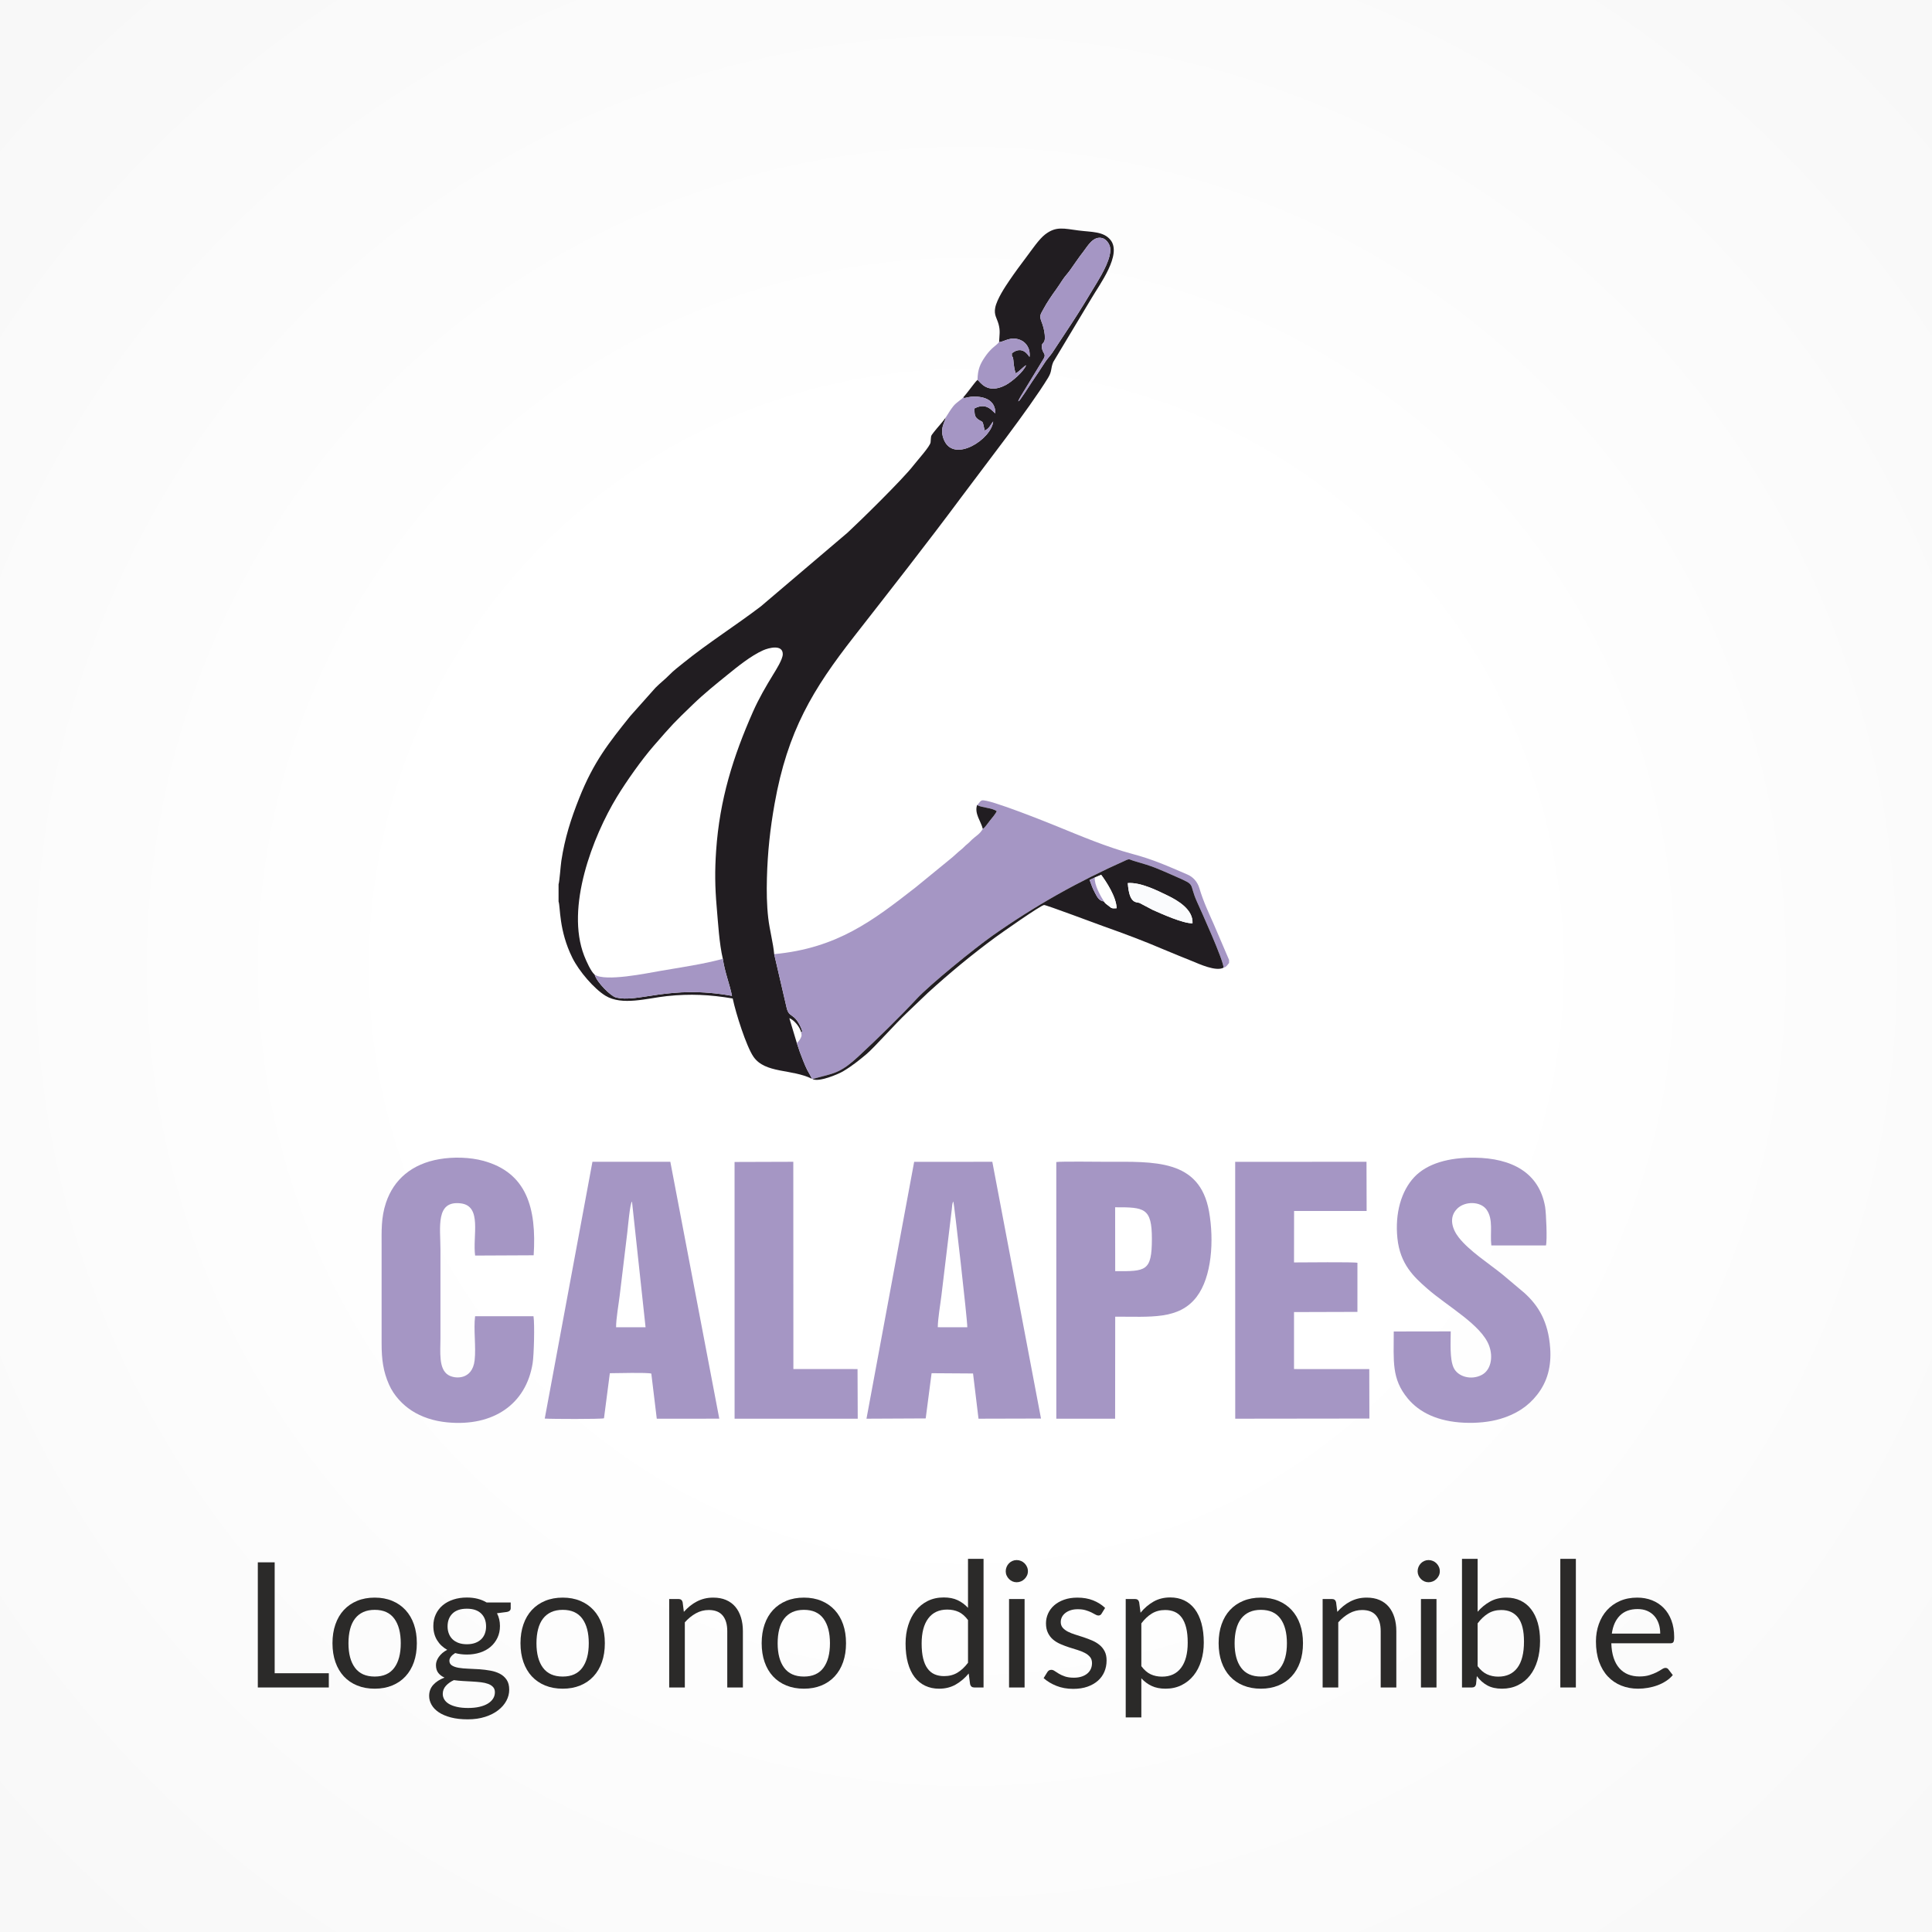 <?xml version="1.0" encoding="UTF-8"?>
<!DOCTYPE svg PUBLIC "-//W3C//DTD SVG 1.1//EN" "http://www.w3.org/Graphics/SVG/1.1/DTD/svg11.dtd">
<!-- Creator: CorelDRAW X8 -->
<svg xmlns="http://www.w3.org/2000/svg" xml:space="preserve" width="400px" height="400px" version="1.1" style="shape-rendering:geometricPrecision; text-rendering:geometricPrecision; image-rendering:optimizeQuality; fill-rule:evenodd; clip-rule:evenodd"
viewBox="0 0 399999 400000"
 xmlns:xlink="http://www.w3.org/1999/xlink">
 <rect x="0" y="0" width="399999" height="400000" fill="#808080" stroke="none"/>
 <defs>
  <style type="text/css">
   <![CDATA[
    .fil5 {fill:#FEFEFE}
    .fil4 {fill:#FAFBFD}
    .fil3 {fill:#A596C4}
    .fil1 {fill:#A596C4}
    .fil2 {fill:#211D21}
    .fil6 {fill:#2B2A29;fill-rule:nonzero}
    .fil0 {fill:url(#id0)}
   ]]>
  </style>
  <radialGradient id="id0" gradientUnits="userSpaceOnUse" gradientTransform="matrix(2.805 -0 -0 2.805 -360916 -360919)" cx="200000" cy="200000" r="200000" fx="200000" fy="200000">
   <stop offset="0" style="stop-opacity:1; stop-color:white"/>
   <stop offset="0.2" style="stop-opacity:1; stop-color:white"/>
   <stop offset="0.569" style="stop-opacity:1; stop-color:#F6F6F6"/>
   <stop offset="1" style="stop-opacity:1; stop-color:#E5E5E5"/>
  </radialGradient>
 </defs>
 <g id="Capa_x0020_1">
  <rect class="fil0" width="399999" height="400000"/>
  <g id="_2440220826416">
   <g>
    <path class="fil1" d="M127552 274792c4,-1821 523,-4699 753,-6600l1582 -13122c96,-802 550,-6041 961,-6297l2808 26019 -6104 0zm-1290 9517c1485,-2 7628,-186 8585,78l1130 9339 12944 -4 -10137 -53186 -16125 -4 -9875 53169c1259,98 11648,138 12264,-59l1214 -9333z"/>
    <path class="fil1" d="M194156 274788c30,-1905 526,-4641 759,-6593l2156 -17920c53,-442 39,-1156 315,-1514 138,300 2907,24482 2883,26036l-6113 -9zm-1282 9520l8584 56 1131 9362 12938 -33 -10079 -53157 -16181 10 -9872 53181 12261 -59 1218 -9360z"/>
    <path class="fil1" d="M288560 275667c0,6147 -492,9776 2904,13878 2396,2894 6226,4766 11667,5013 2522,115 5210,-113 7511,-799 3195,-952 5678,-2528 7612,-4998 2151,-2748 2951,-5919 2696,-9611 -387,-5599 -2484,-8866 -5326,-11449l-4544 -3827c-2847,-2305 -6855,-4852 -9067,-7677 -1354,-1729 -2145,-4175 -283,-5987 1597,-1555 4792,-1519 6044,225 1454,2026 687,4849 990,7416l11311 1c282,-1060 40,-6708 -176,-7973 -1208,-7091 -6883,-10098 -14583,-10194 -5310,-65 -9852,1189 -12520,4037 -2661,2841 -4019,7437 -3476,12656 559,5371 3437,8013 6129,10377 4216,3704 11271,7532 12862,11871 897,2446 310,5056 -1508,6025 -2181,1163 -4981,405 -5853,-1503 -833,-1824 -592,-5281 -592,-7500l-11798 19z"/>
    <path class="fil1" d="M98367 272516c-360,2708 221,6340 -102,9131 -472,4064 -4025,3900 -5440,3043 -2060,-1248 -1636,-4820 -1636,-7580l0 -18419c0,-4576 -1054,-10173 4193,-9550 4496,534 2434,6731 2986,10809l12120 -57c633,-9789 -1452,-17104 -10398,-19553 -2778,-760 -6220,-850 -9120,-352 -5686,976 -9443,4193 -11057,9023 -1030,3086 -905,5801 -905,9165l0 19964c-1,3364 336,5809 1536,8524 1025,2321 2840,4181 4671,5377 2029,1324 4560,2183 7482,2453 9358,865 16210,-3697 17581,-12252 269,-1683 438,-8080 176,-9734l-12087 8z"/>
    <path class="fil1" d="M230890 263181l-14 -13226c6044,-20 7612,104 7609,6546 -3,6765 -1259,6707 -7595,6680zm3 9423c7202,-32 13181,712 16862,-4114 3144,-4121 3626,-11684 2565,-17662 -1936,-10912 -11410,-10294 -21251,-10294 -1548,0 -9523,-103 -10376,54l5 53136 12176 4 19 -21124z"/>
    <path class="fil1" d="M267925 250717l15021 0 -27 -10183 -27189 12 10 53182 27777 -34 -24 -10242 -15582 -1 0 -11799 13129 -39 2 -10166c-794,-194 -11359,-72 -13130,-72l13 -10658z"/>
    <polygon class="fil1" points="152088,293727 177584,293728 177544,283451 164262,283442 164245,240535 152082,240574 "/>
   </g>
   <g>
    <path class="fil2" d="M149653 198510c400,2781 1393,5167 1899,7673 -13007,-2364 -19494,1552 -24078,310 -996,-270 -3856,-3022 -4363,-4704 -739,-592 -1737,-2813 -2164,-3913 -3898,-10030 1810,-24712 6766,-32868 1985,-3267 5163,-7758 7642,-10604 3935,-4517 4024,-4621 8123,-8575 2323,-2241 4670,-4122 7240,-6205 1938,-1570 4724,-3842 7241,-4972 1261,-566 4136,-1275 4104,810 -17,1077 -1442,3299 -1950,4131 -1498,2458 -2971,4944 -4238,7812 -4074,9224 -6884,18096 -7609,28723 -282,4118 -246,7496 112,11596 303,3464 522,7546 1275,10786zm61145 -115389c245,-697 881,-1600 1267,-2271l3861 -6339c854,-1305 -20,-1162 -210,-2480 -206,-1428 797,-500 587,-2732 -91,-975 -346,-1875 -683,-2737 -484,-1236 -153,-1508 371,-2500 710,-1348 1823,-2982 2668,-4131 486,-660 867,-1301 1362,-2031 536,-792 956,-1182 1488,-1918 973,-1346 1819,-2660 2844,-3960 802,-1018 1983,-3254 3890,-2718 722,203 1389,1036 1572,1826 472,2045 -1717,5730 -2699,7360 -1716,2848 -3435,5710 -5205,8404l-4053 6149c-537,771 -998,1184 -1481,1921 -915,1395 -1696,2625 -2711,4083 -140,201 -2654,4168 -2758,3989 -18,-30 -72,58 -110,85zm-3947 -12285c1019,-23 2359,-1319 4464,-423 1154,491 2070,1805 1833,3486 -209,-238 -1414,-2491 -3655,-755 -27,1045 87,406 259,1015 86,302 66,1848 543,3139 846,-460 1410,-1259 2153,-1685 -499,1310 -2937,3434 -4272,4127 -3850,2000 -5286,-771 -5789,-1102 -347,280 -1145,1372 -1516,1845 -456,582 -949,1260 -1433,1768 271,220 52,191 1026,-12 402,-83 691,-114 1127,-121 2197,-41 4494,700 4492,3439 -579,-232 -1657,-2399 -4322,-998 -32,1395 75,1879 1005,2432 841,500 609,50 1102,2149 1024,-469 1107,-1100 1758,-1880 -344,3639 -8033,8640 -10140,3919 -1110,-2489 282,-3949 307,-4727 -665,976 -1667,1998 -2463,3030 -741,958 -523,680 -663,2086 -83,839 -2705,3702 -3564,4815 -2175,2817 -11045,11517 -13625,13898l-17963 15271c-5225,3975 -10879,7539 -15999,11672 -962,776 -2078,1626 -2916,2492 -895,925 -1936,1710 -2892,2677l-5243 5890c-4366,5459 -7541,9390 -10549,16964 -1728,4351 -2969,8233 -3698,12988 -148,972 -385,4350 -574,4845l0 3578c398,1090 26,5941 2858,11649 1387,2795 4505,6413 6845,7846 3450,2114 8643,519 12680,86 4895,-526 8973,-302 13672,486 647,3104 2833,9947 4298,12062 2428,3508 7929,2495 12091,4562 -228,-610 -643,-1205 -944,-1793 -329,-644 -522,-1136 -806,-1825 -493,-1196 -972,-2518 -1363,-3775l-1554 -5158c967,365 2176,1796 2442,2913 62,-92 462,155 -62,-1011 -1393,-3098 -2421,-1878 -2933,-4031l-2583 -11126c-205,-2321 -944,-4979 -1234,-7499 -309,-2677 -343,-5461 -272,-8198 139,-5410 672,-10263 1586,-15407 2686,-15123 7950,-23766 16487,-34692 7162,-9166 15295,-19537 22188,-28828 4644,-6261 13988,-18206 17958,-24708 858,-1406 484,-1886 1066,-3259l7942 -13240c1585,-2725 6366,-9044 3892,-12053 -1448,-1762 -3845,-1590 -6544,-1934 -3115,-397 -4691,-943 -6971,812 -1274,981 -2723,3144 -3856,4646 -1211,1605 -2376,3177 -3570,4931 -847,1243 -2562,3825 -2910,5591 -295,1495 352,2169 690,3395 398,1441 170,2278 114,3736z"/>
    <path class="fil1" d="M202291 166691c1193,580 2973,511 4073,1242 -256,598 -978,1423 -1413,1963 -336,415 -1071,1527 -1475,1699 -560,1068 -1450,1492 -2202,2203 -487,462 -605,637 -1118,1045 -440,351 -687,687 -1128,1033 -826,648 -1490,1351 -2322,2006l-7145 5842c-8777,6836 -16202,12600 -29276,13819l2583 11126c512,2153 1540,933 2933,4031 524,1166 124,919 62,1011 84,541 209,661 -102,1234 -220,405 -463,780 -786,1011 391,1257 870,2579 1363,3775 284,689 477,1181 806,1825 301,588 716,1183 944,1793l135 45c4399,-1232 5544,-999 9582,-4741 3797,-3517 8528,-8149 12041,-11917 2639,-2831 11845,-10344 15699,-13054 8858,-6225 17620,-11137 27567,-15578 833,-372 739,-120 1626,133 4173,1188 4717,1505 8778,3280 4279,1870 2508,1208 4335,5244 808,1784 5576,12285 5458,13593 393,-152 335,-83 622,-336 65,-58 167,-184 223,-251 31,-37 124,-160 151,-194l162 -205 0 -624 -3168 -7393c-1082,-2454 -2114,-4571 -2998,-7509 -398,-1324 -1321,-2295 -2470,-2787 -4162,-1785 -6970,-3085 -11478,-4288 -5105,-1362 -10642,-3698 -15394,-5637 -1366,-558 -14325,-5806 -15662,-5415 -498,146 -851,1021 -924,875 -14,-27 -57,66 -82,101z"/>
    <path class="fil2" d="M233499 182829c2719,-188 6185,1590 8264,2594 2101,1016 5291,2889 5133,5731 -1954,70 -6534,-2014 -8239,-2770l-2734 -1439c-644,-245 -2130,297 -2424,-4116zm-6833 -1143l1319 -568c1047,1404 3140,4573 3200,6925 -951,41 -990,73 -1618,-464 -385,-329 -761,-489 -998,-938 -1092,-142 -1434,-1004 -1907,-1874 -472,-866 -701,-1606 -1066,-2578l1070 -503zm-58443 41708c1201,735 5271,-966 6274,-1557 1904,-1124 3422,-2356 4904,-3600 1580,-1325 6047,-6380 8415,-8587l4267 -4077c4467,-4070 9106,-7914 13997,-11511 1052,-773 9325,-6603 10081,-6690 395,-46 10939,3924 12411,4443 4214,1488 8304,3026 12279,4730 1992,854 4015,1639 6035,2468 1411,579 4871,2179 6423,1341 118,-1308 -4650,-11809 -5458,-13593 -1827,-4036 -56,-3374 -4335,-5244 -4061,-1775 -4605,-2092 -8778,-3280 -887,-253 -793,-505 -1626,-133 -9947,4441 -18709,9353 -27567,15578 -3854,2710 -13060,10223 -15699,13054 -3513,3768 -8244,8400 -12041,11917 -4038,3742 -5183,3509 -9582,4741z"/>
    <path class="fil3" d="M210798 83121c38,-27 92,-115 110,-85 104,179 2618,-3788 2758,-3989 1015,-1458 1796,-2688 2711,-4083 483,-737 944,-1150 1481,-1921l4053 -6149c1770,-2694 3489,-5556 5205,-8404 982,-1630 3171,-5315 2699,-7360 -183,-790 -850,-1623 -1572,-1826 -1907,-536 -3088,1700 -3890,2718 -1025,1300 -1871,2614 -2844,3960 -532,736 -952,1126 -1488,1918 -495,730 -876,1371 -1362,2031 -845,1149 -1958,2783 -2668,4131 -524,992 -855,1264 -371,2500 337,862 592,1762 683,2737 210,2232 -793,1304 -587,2732 190,1318 1064,1175 210,2480l-3861 6339c-386,671 -1022,1574 -1267,2271z"/>
    <path class="fil3" d="M123111 201789c507,1682 3367,4434 4363,4704 4584,1242 11071,-2674 24078,-310 -506,-2506 -1499,-4892 -1899,-7673 -3847,1081 -8910,1809 -12967,2511 -2788,483 -11376,2273 -13575,768z"/>
    <path class="fil3" d="M199438 82251c-30,27 -73,32 -86,86 -57,221 -1357,963 -1978,1759 -257,328 -512,674 -773,1082l-808 1274c-25,778 -1417,2238 -307,4727 2107,4721 9796,-280 10140,-3919 -651,780 -734,1411 -1758,1880 -493,-2099 -261,-1649 -1102,-2149 -930,-553 -1037,-1037 -1005,-2432 2665,-1401 3743,766 4322,998 2,-2739 -2295,-3480 -4492,-3439 -436,7 -725,38 -1127,121 -974,203 -755,232 -1026,12z"/>
    <path class="fil3" d="M206851 70836c-257,356 -1188,1039 -1549,1402 -568,574 -923,994 -1398,1690 -965,1414 -1489,2558 -1517,4710 503,331 1939,3102 5789,1102 1335,-693 3773,-2817 4272,-4127 -743,426 -1307,1225 -2153,1685 -477,-1291 -457,-2837 -543,-3139 -172,-609 -286,30 -259,-1015 2241,-1736 3446,517 3655,755 237,-1681 -679,-2995 -1833,-3486 -2105,-896 -3445,400 -4464,423z"/>
    <path class="fil4" d="M246896 191154c158,-2842 -3032,-4715 -5133,-5731 -2079,-1004 -5545,-2782 -8264,-2594 294,4413 1780,3871 2424,4116l2734 1439c1705,756 6285,2840 8239,2770z"/>
    <path class="fil5" d="M226666 181686c-159,1425 1176,3842 1903,4955 237,449 613,609 998,938 628,537 667,505 1618,464 -60,-2352 -2153,-5521 -3200,-6925l-1319 568z"/>
    <path class="fil2" d="M203476 171595c404,-172 1139,-1284 1475,-1699 435,-540 1157,-1365 1413,-1963 -1100,-731 -2880,-662 -4073,-1242 -585,1745 816,3381 1185,4904z"/>
    <path class="fil3" d="M228569 186641c-727,-1113 -2062,-3530 -1903,-4955l-1070 503c365,972 594,1712 1066,2578 473,870 815,1732 1907,1874z"/>
   </g>
  </g>
  <polygon class="fil6" points="68076,346426 68076,349373 53378,349373 53378,323465 56867,323465 56867,346426 "/>
  <path id="1" class="fil6" d="M77585 330769c1338,0 2543,223 3616,669 1073,446 1989,1079 2748,1898 760,820 1344,1809 1748,2972 404,1162 603,2464 603,3899 0,1446 -199,2748 -603,3905 -404,1157 -988,2145 -1748,2965 -759,819 -1675,1446 -2748,1886 -1073,440 -2278,663 -3616,663 -1349,0 -2561,-223 -3640,-663 -1078,-440 -2000,-1067 -2760,-1886 -759,-820 -1337,-1808 -1741,-2965 -404,-1157 -609,-2459 -609,-3905 0,-1435 205,-2737 609,-3899 404,-1163 982,-2152 1741,-2972 760,-819 1682,-1452 2760,-1898 1079,-446 2291,-669 3640,-669zm0 16344c1808,0 3158,-609 4050,-1820 892,-1212 1338,-2899 1338,-5068 0,-2182 -446,-3881 -1338,-5099 -892,-1217 -2242,-1825 -4050,-1825 -915,0 -1711,156 -2392,469 -681,314 -1248,766 -1699,1356 -452,591 -790,1314 -1013,2176 -223,862 -337,1838 -337,2923 0,2169 451,3856 1350,5068 898,1211 2260,1820 4091,1820z"/>
  <path id="2" class="fil6" d="M96659 340424c651,0 1223,-91 1718,-272 494,-180 910,-433 1247,-759 338,-325 591,-717 759,-1169 169,-452 254,-946 254,-1489 0,-1121 -338,-2012 -1019,-2675 -681,-663 -1669,-995 -2959,-995 -1301,0 -2290,332 -2971,995 -681,663 -1024,1554 -1024,2675 0,543 90,1037 265,1489 175,452 428,844 765,1169 338,326 754,579 1248,759 494,181 1066,272 1717,272zm5804 9943c0,-446 -127,-808 -380,-1085 -253,-277 -591,-494 -1019,-651 -427,-156 -928,-271 -1494,-337 -567,-66 -1163,-114 -1796,-151 -633,-36 -1277,-72 -1928,-108 -651,-36 -1278,-96 -1881,-181 -674,314 -1223,705 -1651,1181 -428,477 -645,1037 -645,1676 0,409 109,789 320,1145 210,355 530,663 964,922 434,259 982,464 1639,614 657,151 1428,229 2320,229 868,0 1646,-78 2332,-235 687,-156 1272,-379 1748,-668 476,-290 838,-633 1091,-1031 253,-398 380,-838 380,-1320zm3272 -18585l0 1193c0,398 -253,651 -759,759l-2079 272c409,795 614,1675 614,2639 0,892 -169,1700 -512,2429 -344,729 -819,1356 -1422,1874 -603,518 -1326,916 -2170,1193 -843,277 -1759,416 -2748,416 -856,0 -1663,-103 -2422,-307 -386,241 -682,494 -886,765 -205,271 -308,548 -308,826 0,433 181,759 537,982 355,223 819,385 1398,482 578,96 1241,157 1982,181 742,24 1501,60 2278,114 778,54 1537,151 2278,284 742,132 1399,349 1977,650 578,302 1049,718 1404,1248 356,530 530,1217 530,2061 0,783 -192,1543 -584,2278 -392,735 -958,1386 -1694,1958 -735,573 -1633,1031 -2699,1374 -1067,344 -2272,519 -3610,519 -1338,0 -2507,-133 -3508,-398 -1000,-265 -1831,-621 -2494,-1067 -663,-446 -1157,-964 -1489,-1549 -331,-584 -500,-1193 -500,-1832 0,-903 283,-1669 850,-2296 566,-627 1344,-1127 2332,-1500 -543,-241 -971,-567 -1290,-971 -319,-403 -482,-946 -482,-1633 0,-265 49,-542 145,-825 96,-283 247,-567 446,-850 199,-283 440,-548 729,-801 289,-254 627,-476 1012,-669 -904,-507 -1609,-1182 -2115,-2019 -506,-838 -759,-1808 -759,-2917 0,-892 175,-1705 518,-2435 344,-729 819,-1350 1434,-1862 615,-512 1350,-904 2200,-1181 850,-277 1778,-416 2790,-416 795,0 1537,85 2224,259 687,175 1314,434 1880,772l4972 0z"/>
  <path id="3" class="fil6" d="M116510 330769c1338,0 2543,223 3616,669 1073,446 1989,1079 2748,1898 760,820 1344,1809 1748,2972 404,1162 602,2464 602,3899 0,1446 -198,2748 -602,3905 -404,1157 -988,2145 -1748,2965 -759,819 -1675,1446 -2748,1886 -1073,440 -2278,663 -3616,663 -1349,0 -2561,-223 -3640,-663 -1079,-440 -2001,-1067 -2760,-1886 -759,-820 -1337,-1808 -1741,-2965 -404,-1157 -609,-2459 -609,-3905 0,-1435 205,-2737 609,-3899 404,-1163 982,-2152 1741,-2972 759,-819 1681,-1452 2760,-1898 1079,-446 2291,-669 3640,-669zm0 16344c1808,0 3158,-609 4050,-1820 892,-1212 1338,-2899 1338,-5068 0,-2182 -446,-3881 -1338,-5099 -892,-1217 -2242,-1825 -4050,-1825 -916,0 -1711,156 -2392,469 -681,314 -1248,766 -1700,1356 -451,591 -789,1314 -1012,2176 -223,862 -338,1838 -338,2923 0,2169 452,3856 1350,5068 899,1211 2260,1820 4092,1820z"/>
  <path id="4" class="fil6" d="M141586 333716c398,-446 820,-849 1265,-1211 447,-362 923,-675 1423,-934 500,-259 1031,-458 1591,-597 560,-138 1163,-205 1814,-205 1000,0 1886,163 2651,494 766,332 1404,802 1917,1411 512,608 898,1344 1163,2199 265,856 397,1802 397,2839l0 11661 -3235 0 0 -11661c0,-1387 -314,-2465 -947,-3231 -632,-765 -1597,-1145 -2886,-1145 -952,0 -1838,229 -2664,688 -826,457 -1591,1078 -2290,1862l0 13487 -3236 0 0 -18314 1934 0c458,0 741,222 850,669l253 1988z"/>
  <path id="5" class="fil6" d="M166445 330769c1338,0 2543,223 3616,669 1072,446 1988,1079 2748,1898 759,820 1344,1809 1747,2972 404,1162 603,2464 603,3899 0,1446 -199,2748 -603,3905 -403,1157 -988,2145 -1747,2965 -760,819 -1676,1446 -2748,1886 -1073,440 -2278,663 -3616,663 -1350,0 -2561,-223 -3640,-663 -1079,-440 -2001,-1067 -2760,-1886 -760,-820 -1338,-1808 -1742,-2965 -403,-1157 -608,-2459 -608,-3905 0,-1435 205,-2737 608,-3899 404,-1163 982,-2152 1742,-2972 759,-819 1681,-1452 2760,-1898 1079,-446 2290,-669 3640,-669zm0 16344c1808,0 3158,-609 4050,-1820 892,-1212 1338,-2899 1338,-5068 0,-2182 -446,-3881 -1338,-5099 -892,-1217 -2242,-1825 -4050,-1825 -916,0 -1712,156 -2393,469 -680,314 -1247,766 -1699,1356 -452,591 -790,1314 -1013,2176 -223,862 -337,1838 -337,2923 0,2169 452,3856 1350,5068 898,1211 2260,1820 4092,1820z"/>
  <path id="6" class="fil6" d="M200416 335416c-603,-808 -1254,-1374 -1953,-1694 -699,-319 -1482,-476 -2350,-476 -1700,0 -3008,609 -3924,1826 -916,1218 -1373,2953 -1373,5207 0,1193 102,2212 307,3061 205,850 506,1549 904,2097 398,549 886,953 1464,1206 579,253 1236,380 1971,380 1060,0 1988,-242 2778,-724 790,-482 1513,-1163 2176,-2042l0 -8841zm3217 -12674l0 26631 -1916 0c-458,0 -747,-223 -868,-669l-289 -2224c-783,940 -1675,1700 -2676,2278 -1000,578 -2157,868 -3471,868 -1048,0 -2000,-205 -2856,-609 -856,-404 -1585,-994 -2188,-1777 -603,-784 -1066,-1760 -1392,-2929 -325,-1170 -488,-2514 -488,-4032 0,-1350 181,-2610 543,-3772 361,-1164 879,-2170 1554,-3026 675,-856 1507,-1530 2489,-2018 982,-489 2085,-730 3314,-730 1121,0 2086,187 2887,567 802,379 1513,909 2140,1585l0 -10143 3217 0z"/>
  <path id="7" class="fil6" d="M212131 331059l0 18314 -3218 0 0 -18314 3218 0zm687 -5750c0,314 -60,603 -187,874 -126,271 -295,513 -506,724 -211,210 -458,379 -741,500 -283,120 -585,180 -898,180 -313,0 -603,-60 -874,-180 -271,-121 -512,-290 -717,-500 -205,-211 -368,-453 -488,-724 -121,-271 -181,-560 -181,-874 0,-313 60,-614 181,-897 120,-284 283,-531 488,-742 205,-211 446,-373 717,-494 271,-120 561,-181 874,-181 313,0 615,61 898,181 283,121 530,283 741,494 211,211 380,458 506,742 127,283 187,584 187,897z"/>
  <path id="8" class="fil6" d="M228077 334078c-145,265 -368,397 -669,397 -181,0 -386,-66 -615,-198 -229,-133 -506,-284 -837,-446 -332,-163 -730,-313 -1188,-452 -458,-139 -1000,-205 -1627,-205 -542,0 -1030,66 -1464,205 -434,139 -802,331 -1109,572 -307,241 -543,518 -705,838 -163,319 -247,669 -247,1042 0,471 138,862 409,1176 272,313 627,584 1073,813 446,229 953,428 1519,603 567,174 1151,362 1747,560 597,199 1176,422 1742,663 567,241 1073,543 1519,904 446,362 807,802 1078,1326 272,524 404,1157 404,1892 0,844 -150,1622 -452,2339 -301,717 -747,1337 -1337,1862 -591,524 -1314,940 -2170,1241 -856,302 -1844,452 -2965,452 -1277,0 -2435,-211 -3471,-627 -1037,-416 -1916,-946 -2640,-1597l759 -1229c97,-157 211,-277 344,-362 133,-84 301,-126 506,-126 217,0 446,84 687,253 241,168 537,355 880,560 344,205 760,392 1254,561 494,168 1109,253 1844,253 627,0 1175,-85 1645,-247 470,-163 862,-380 1175,-657 314,-277 548,-597 699,-958 151,-362 223,-747 223,-1157 0,-506 -132,-928 -403,-1260 -272,-331 -633,-615 -1079,-850 -446,-234 -953,-439 -1525,-614 -573,-175 -1157,-356 -1754,-548 -596,-194 -1181,-416 -1753,-664 -573,-247 -1085,-554 -1531,-928 -446,-373 -802,-837 -1073,-1386 -271,-548 -410,-1211 -410,-1994 0,-699 145,-1374 434,-2019 290,-645 711,-1212 1266,-1700 554,-488 1235,-874 2043,-1163 807,-289 1729,-434 2766,-434 1205,0 2290,187 3248,567 958,379 1784,904 2483,1567l-723 1175z"/>
  <path id="9" class="fil6" d="M236303 344962c591,795 1236,1356 1934,1681 699,325 1483,488 2351,488 1711,0 3025,-609 3941,-1826 916,-1217 1374,-2953 1374,-5207 0,-1193 -102,-2218 -313,-3073 -211,-856 -519,-1561 -916,-2110 -398,-548 -886,-946 -1465,-1199 -579,-253 -1235,-380 -1970,-380 -1049,0 -1965,242 -2754,724 -790,482 -1519,1163 -2182,2043l0 8859zm-163 -11065c772,-952 1663,-1717 2676,-2296 1012,-579 2169,-868 3471,-868 1061,0 2019,199 2875,603 856,404 1585,1000 2187,1789 603,790 1067,1772 1392,2942 326,1169 488,2513 488,4031 0,1350 -180,2604 -542,3766 -362,1164 -880,2170 -1561,3020 -681,850 -1512,1518 -2495,2007 -982,488 -2091,735 -3320,735 -1121,0 -2079,-193 -2881,-573 -801,-379 -1512,-904 -2127,-1579l0 8100 -3236 0 0 -24515 1934 0c458,0 741,222 850,669l289 2169z"/>
  <path id="10" class="fil6" d="M261053 330769c1338,0 2543,223 3616,669 1073,446 1989,1079 2748,1898 760,820 1344,1809 1748,2972 404,1162 602,2464 602,3899 0,1446 -198,2748 -602,3905 -404,1157 -988,2145 -1748,2965 -759,819 -1675,1446 -2748,1886 -1073,440 -2278,663 -3616,663 -1349,0 -2561,-223 -3640,-663 -1078,-440 -2000,-1067 -2760,-1886 -759,-820 -1337,-1808 -1741,-2965 -404,-1157 -609,-2459 -609,-3905 0,-1435 205,-2737 609,-3899 404,-1163 982,-2152 1741,-2972 760,-819 1682,-1452 2760,-1898 1079,-446 2291,-669 3640,-669zm0 16344c1808,0 3158,-609 4050,-1820 892,-1212 1338,-2899 1338,-5068 0,-2182 -446,-3881 -1338,-5099 -892,-1217 -2242,-1825 -4050,-1825 -915,0 -1711,156 -2392,469 -681,314 -1248,766 -1700,1356 -451,591 -789,1314 -1012,2176 -223,862 -337,1838 -337,2923 0,2169 451,3856 1349,5068 899,1211 2261,1820 4092,1820z"/>
  <path id="11" class="fil6" d="M276873 333716c397,-446 819,-849 1265,-1211 446,-362 922,-675 1422,-934 501,-259 1031,-458 1591,-597 561,-138 1163,-205 1814,-205 1001,0 1886,163 2652,494 765,332 1404,802 1916,1411 512,608 898,1344 1163,2199 265,856 398,1802 398,2839l0 11661 -3236 0 0 -11661c0,-1387 -314,-2465 -946,-3231 -633,-765 -1597,-1145 -2887,-1145 -952,0 -1838,229 -2664,688 -825,457 -1590,1078 -2289,1862l0 13487 -3237 0 0 -18314 1935 0c458,0 741,222 849,669l254 1988z"/>
  <path id="12" class="fil6" d="M297410 331059l0 18314 -3218 0 0 -18314 3218 0zm687 -5750c0,314 -60,603 -186,874 -127,271 -296,513 -506,724 -211,210 -459,379 -742,500 -283,120 -585,180 -898,180 -313,0 -603,-60 -874,-180 -271,-121 -512,-290 -717,-500 -205,-211 -368,-453 -488,-724 -120,-271 -181,-560 -181,-874 0,-313 61,-614 181,-897 120,-284 283,-531 488,-742 205,-211 446,-373 717,-494 271,-120 561,-181 874,-181 313,0 615,61 898,181 283,121 531,283 742,494 210,211 379,458 506,742 126,283 186,584 186,897z"/>
  <path id="13" class="fil6" d="M305926 344962c590,795 1241,1356 1946,1681 705,325 1477,488 2320,488 1724,0 3044,-609 3959,-1826 916,-1217 1375,-3031 1375,-5442 0,-2242 -404,-3893 -1218,-4948 -813,-1054 -1976,-1579 -3483,-1579 -1048,0 -1958,242 -2736,724 -777,482 -1500,1163 -2163,2043l0 8859zm0 -11264c771,-892 1645,-1603 2615,-2133 970,-530 2085,-796 3351,-796 1073,0 2042,205 2904,615 862,410 1592,1001 2194,1778 603,777 1067,1723 1386,2832 319,1109 476,2357 476,3742 0,1483 -181,2833 -542,4050 -362,1217 -880,2254 -1561,3116 -681,862 -1513,1531 -2489,2007 -976,476 -2073,717 -3290,717 -1205,0 -2218,-229 -3043,-681 -826,-452 -1549,-1091 -2164,-1922l-163 1663c-96,458 -373,687 -832,687l-2079 0 0 -26631 3237 0 0 10956z"/>
  <polygon id="14" class="fil6" points="326265,322742 326265,349373 323047,349373 323047,322742 "/>
  <path id="15" class="fil6" d="M343729 338218c0,-748 -102,-1434 -313,-2055 -211,-621 -518,-1157 -922,-1609 -404,-452 -898,-802 -1477,-1049 -578,-247 -1235,-367 -1970,-367 -1543,0 -2760,446 -3658,1343 -898,899 -1459,2146 -1676,3737l10016 0zm2603 8588c-397,482 -873,897 -1428,1253 -554,355 -1145,651 -1778,880 -632,229 -1289,397 -1964,512 -675,115 -1344,175 -2007,175 -1266,0 -2428,-217 -3495,-645 -1067,-428 -1989,-1055 -2766,-1880 -778,-826 -1386,-1844 -1820,-3061 -434,-1218 -651,-2616 -651,-4195 0,-1277 199,-2471 591,-3580 391,-1108 952,-2073 1687,-2886 735,-814 1633,-1453 2693,-1916 1061,-465 2255,-694 3580,-694 1097,0 2115,181 3050,549 934,367 1741,898 2422,1591 681,693 1212,1549 1597,2567 386,1018 579,2182 579,3483 0,506 -55,844 -163,1013 -109,168 -313,253 -615,253l-12239 0c36,1157 199,2163 482,3019 283,856 675,1567 1181,2139 506,573 1109,1001 1808,1284 699,283 1483,428 2350,428 808,0 1507,-97 2091,-283 585,-187 1085,-386 1507,-603 422,-217 777,-422 1061,-609 283,-187 524,-277 729,-277 265,0 470,102 614,307l904 1176z"/>
 </g>
</svg>
